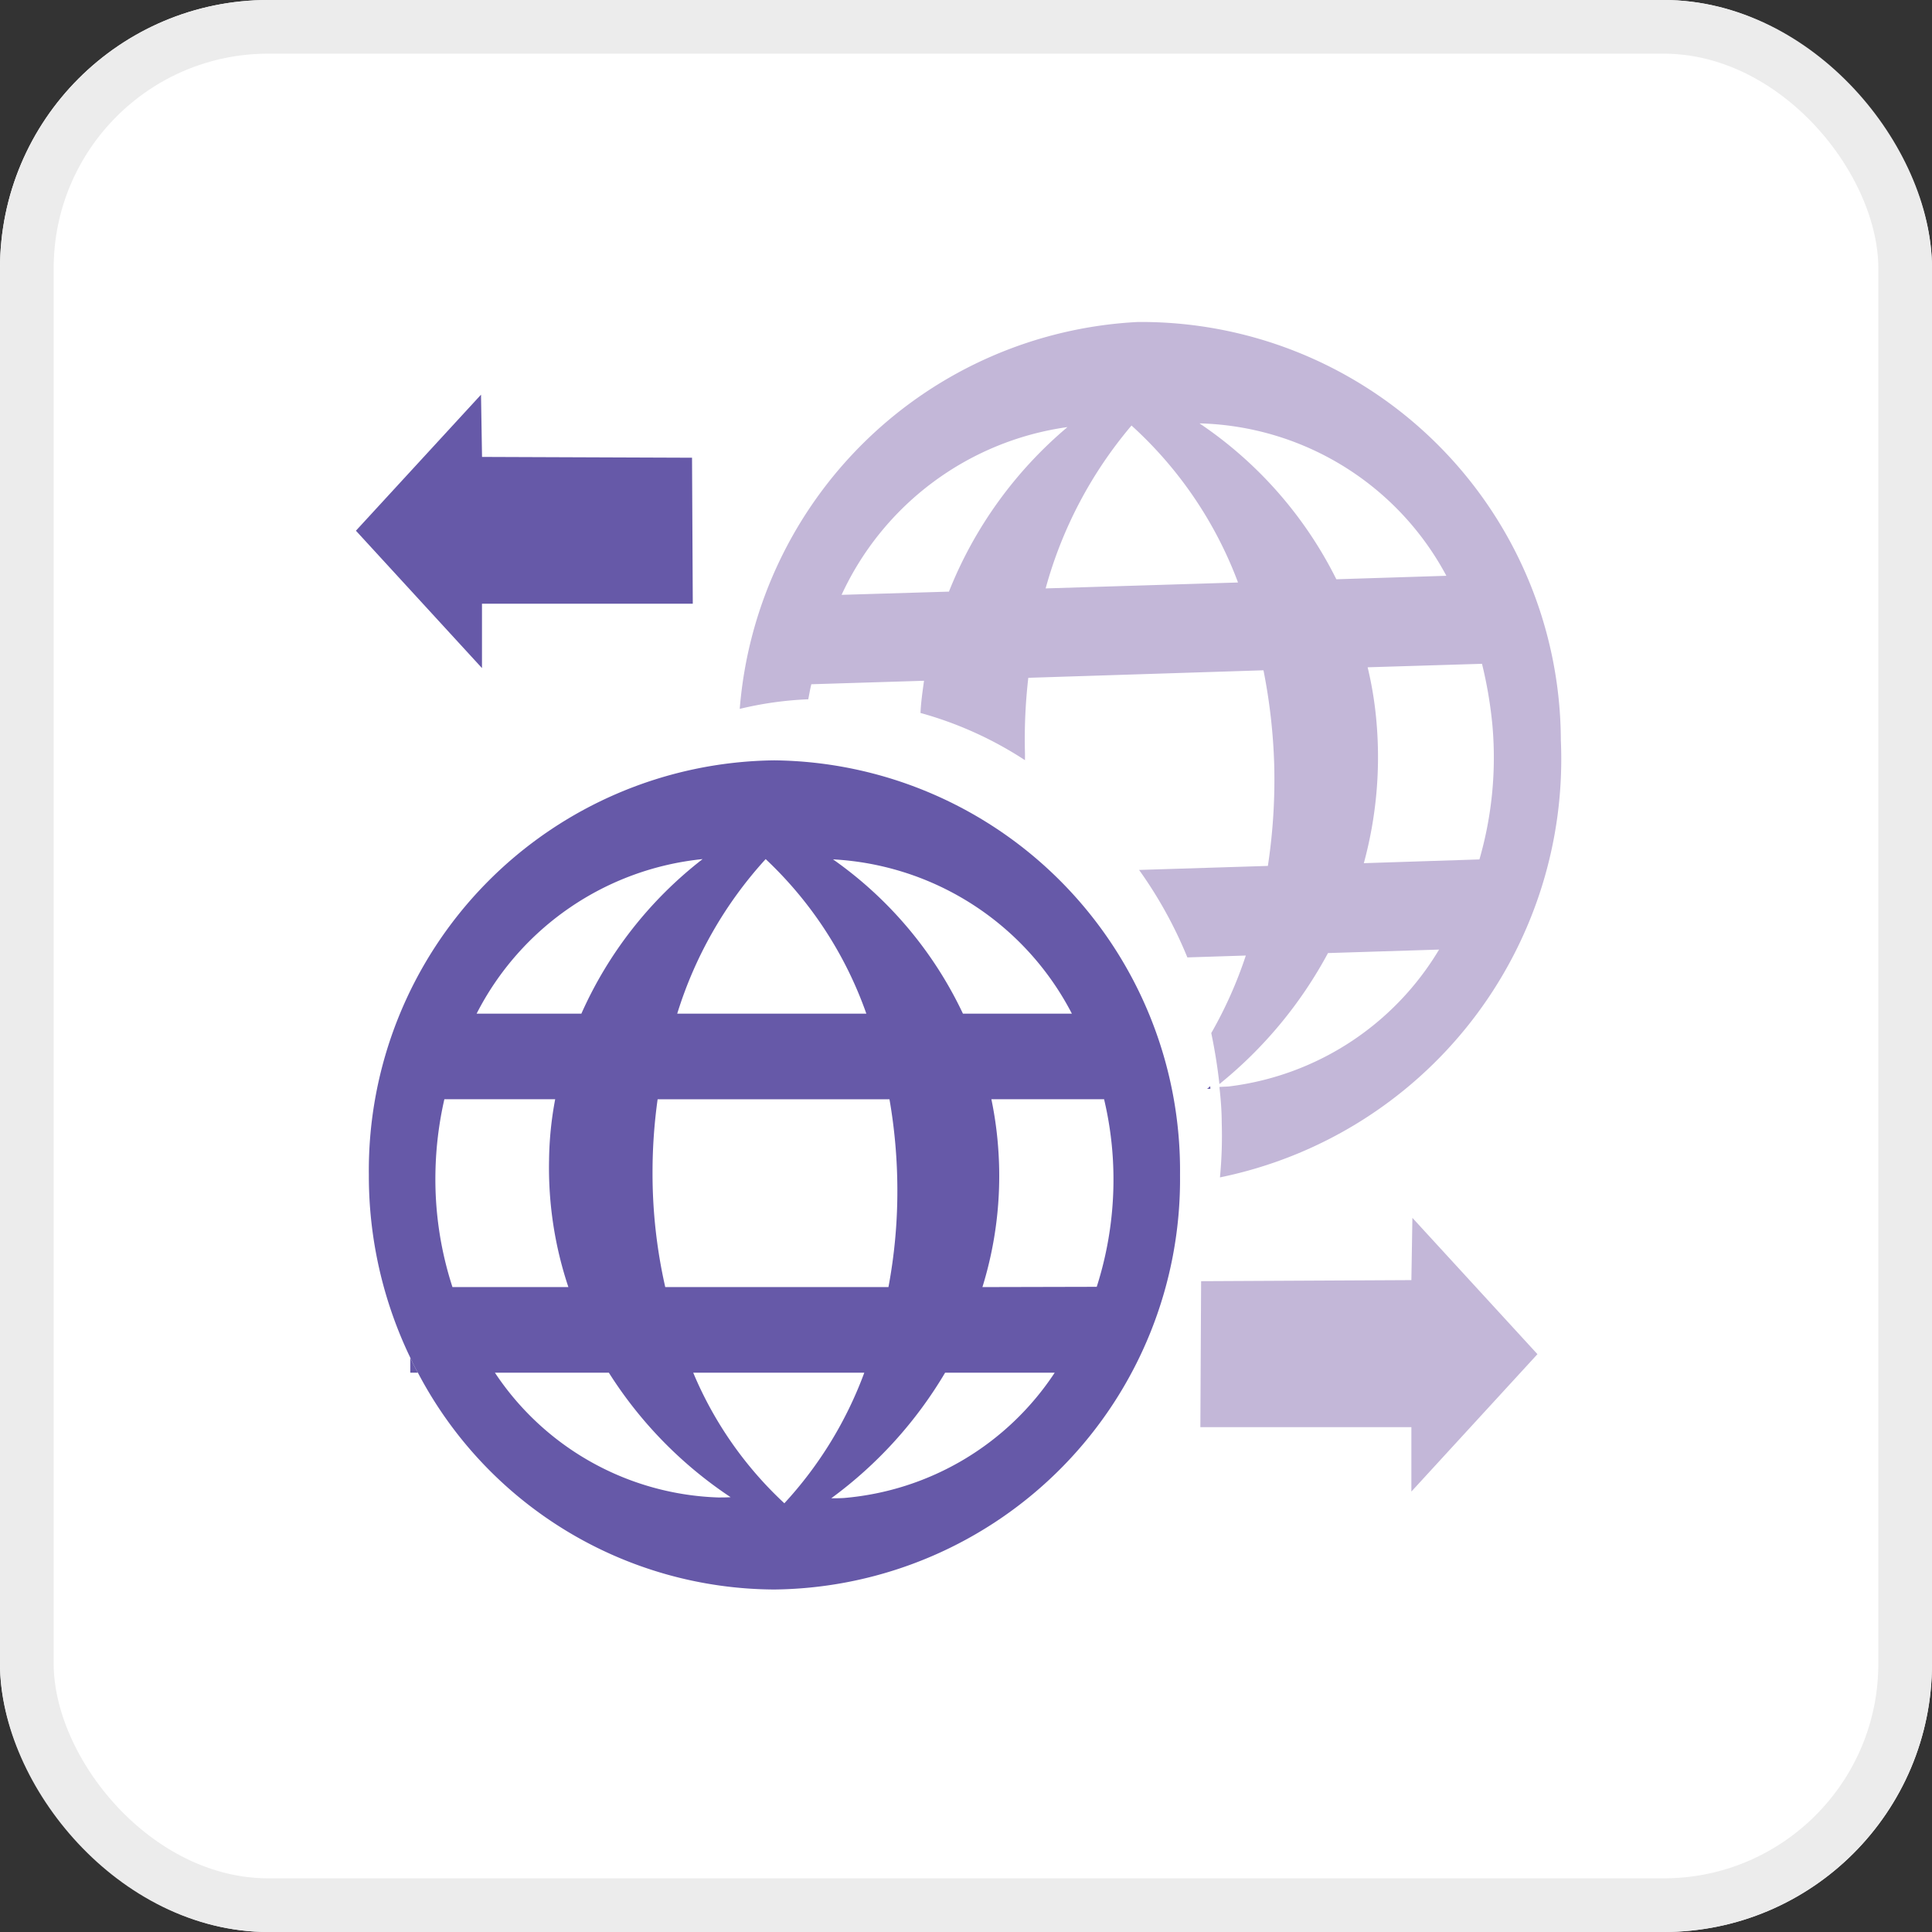 <svg xmlns="http://www.w3.org/2000/svg" width="36" height="36"><rect width="100%" height="100%" fill="#333333" stroke="none"/><g fill="#fff" stroke="#ececec"><rect width="36" height="36" stroke="none" rx="5"/><rect width="35" height="35" x=".5" y=".5" fill="none" rx="4.5"/></g><path fill="#6659a8" d="m8.963 7.354.019 1.16 3.913.015.014 2.72H8.981v1.2l-2.349-2.56Z"/><path fill="#c3b7d8" d="m28.648 25.233-2.349 2.56v-1.2h-3.932l.014-2.72 3.918-.02.019-1.16Z"/><path fill="#6659a8" d="M7.787 25.578h-.142v-.28a3.069 3.069 0 0 0 .142.28Z"/><path fill="#6659a8" d="M21.988 21.893a7.643 7.643 0 0 1-7.56 7.725 7.534 7.534 0 0 1-6.641-4.04 3.071 3.071 0 0 1-.142-.28 7.806 7.806 0 0 1-.772-3.405 7.642 7.642 0 0 1 7.555-7.725 7.643 7.643 0 0 1 7.56 7.725Zm-6.466-5.88a7.346 7.346 0 0 1 2.421 2.875h2.03a5.33 5.33 0 0 0-4.451-2.875Zm1.051 4.47h-4.319a9.818 9.818 0 0 0-.095 1.36 9.569 9.569 0 0 0 .237 2.14h4.159a9.69 9.69 0 0 0 .166-1.8 9.938 9.938 0 0 0-.147-1.7Zm-2.306-4.475a7.6 7.6 0 0 0-1.648 2.88h3.524a7.257 7.257 0 0 0-1.876-2.88Zm-5.386 2.88h1.952a7.491 7.491 0 0 1 2.259-2.88 5.329 5.329 0 0 0-4.211 2.88Zm-.767 2.95a6.5 6.5 0 0 0 .317 2.145h2.16a7 7 0 0 1-.36-2.36 6.449 6.449 0 0 1 .114-1.14H8.28a6.654 6.654 0 0 0-.166 1.355Zm5.5 6.06a7.767 7.767 0 0 1-2.269-2.32H9.222a5.2 5.2 0 0 0 4.159 2.325c.076 0 .157 0 .233-.005Zm1 .115a7.339 7.339 0 0 0 1.491-2.435h-3.188a7.017 7.017 0 0 0 1.7 2.435Zm5.04-2.435h-2.043a7.867 7.867 0 0 1-2.122 2.34c.081 0 .156 0 .237-.005a5.23 5.23 0 0 0 3.927-2.335Zm.782-1.6a6.56 6.56 0 0 0 .3-2.395 6.451 6.451 0 0 0-.163-1.1h-2.1a6.941 6.941 0 0 1 .133 1 6.993 6.993 0 0 1-.3 2.5Z"/><path fill="#c3b7d8" d="M29.084 13.794a7.954 7.954 0 0 1-6.352 8.145 8.063 8.063 0 0 0 .033-1.02c0-.225-.019-.445-.043-.665.062-.005.118-.005.18-.01a5.313 5.313 0 0 0 3.913-2.55l-2.07.065a8 8 0 0 1-2.023 2.441 9.956 9.956 0 0 0-.152-.95 7.879 7.879 0 0 0 .644-1.445l-1.089.035a7.993 7.993 0 0 0-.9-1.63l2.4-.075a10.677 10.677 0 0 0 .118-1.885 10.619 10.619 0 0 0-.2-1.76l-4.382.14a9.942 9.942 0 0 0-.062 1.415v.12a6.918 6.918 0 0 0-1.947-.88c.009-.2.038-.4.066-.6l-2.1.065c-.024.095-.038.185-.057.28a6.553 6.553 0 0 0-1.277.179A7.844 7.844 0 0 1 21.197 6a7.818 7.818 0 0 1 7.887 7.794Zm-9.2-5.835a5.468 5.468 0 0 0-4.2 3.12v.005l2-.06v-.005a7.75 7.75 0 0 1 2.206-3.06Zm3.183 2.89a7.488 7.488 0 0 0-1.983-2.92 7.928 7.928 0 0 0-1.6 3.035l3.581-.11Zm1.828-.055 2.056-.065a5.368 5.368 0 0 0-4.6-2.84 7.566 7.566 0 0 1 2.55 2.905Zm2.672 5.22a6.841 6.841 0 0 0 .242-2.5 7.981 7.981 0 0 0-.194-1.145l-2.131.065a6.814 6.814 0 0 1 .166 1.035 7.523 7.523 0 0 1-.237 2.615Z"/><path fill="#6659a8" d="M22.553 20.289h-.062a.279.279 0 0 0 .057-.05.179.179 0 0 1 .005.05Z"/></svg>